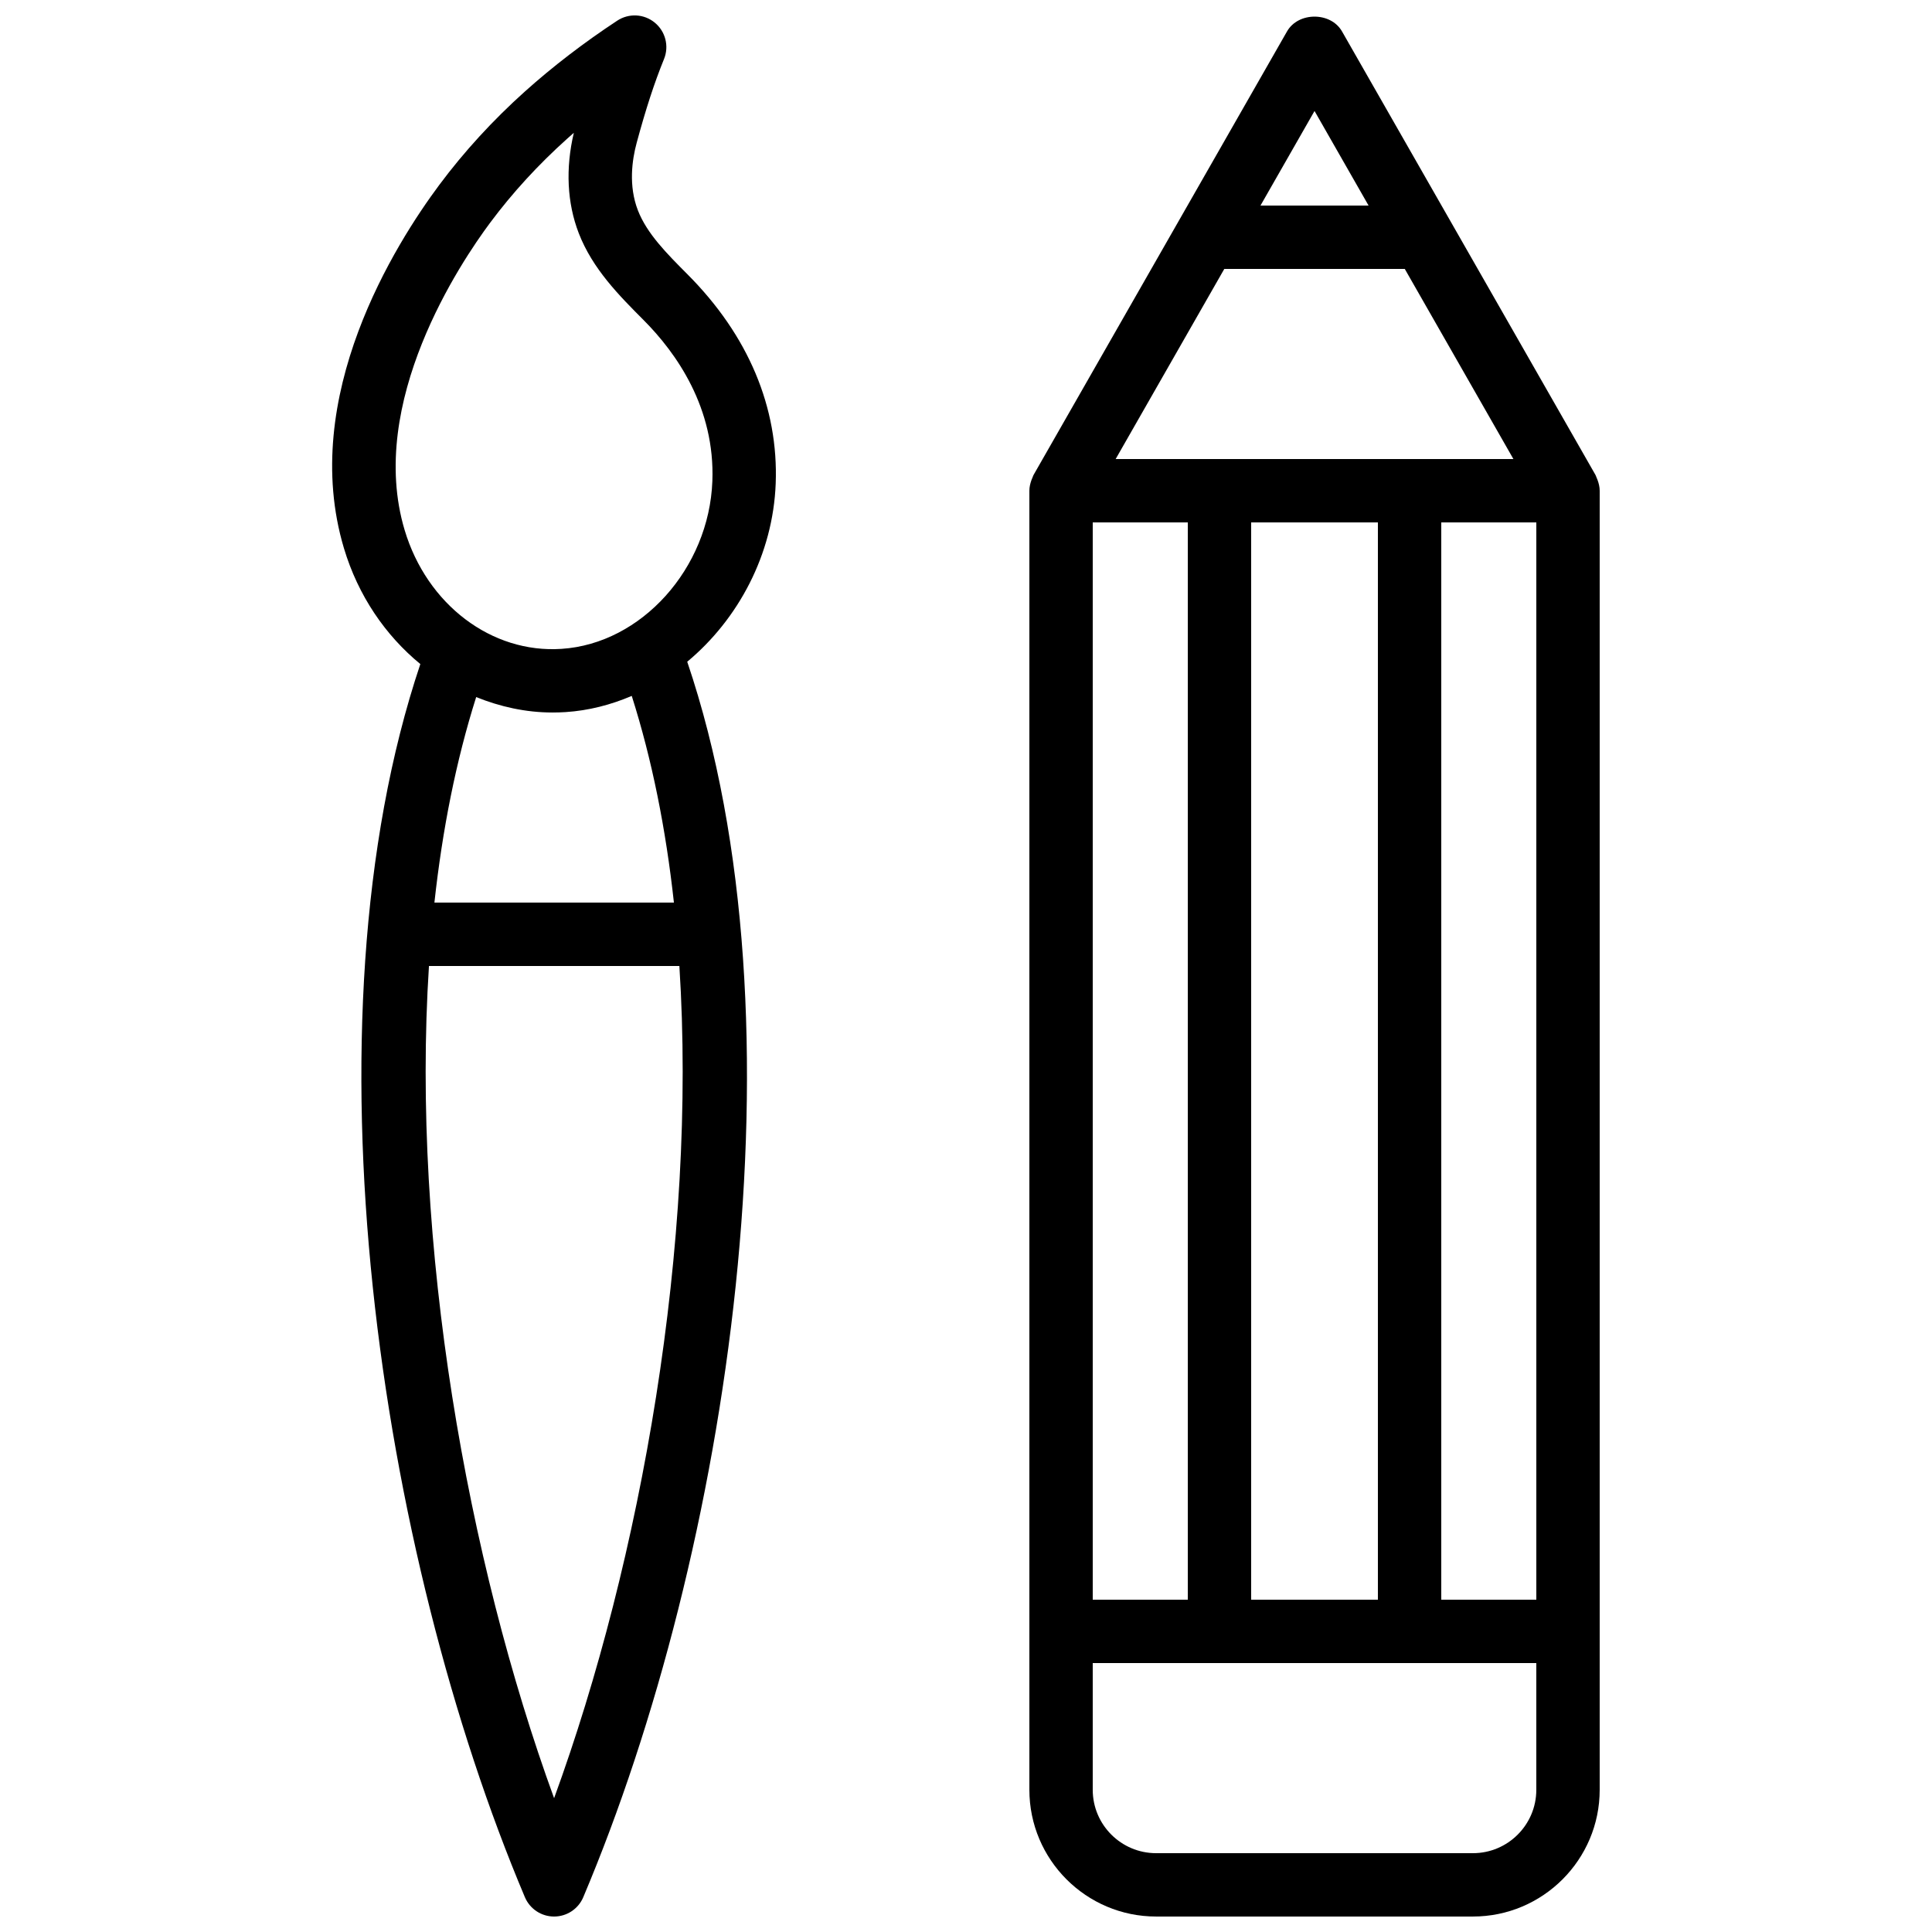 <?xml version="1.0" encoding="UTF-8"?>
<!-- Uploaded to: ICON Repo, www.iconrepo.com, Generator: ICON Repo Mixer Tools -->
<svg width="800px" height="800px" version="1.1" viewBox="144 144 512 512" xmlns="http://www.w3.org/2000/svg">
 <defs>
  <clipPath id="b">
   <path d="m232 148.09h118v503.81h-118z"/>
  </clipPath>
  <clipPath id="a">
   <path d="m416 148.09h152v503.81h-152z"/>
  </clipPath>
 </defs>
 <g>
  <g clip-path="url(#b)">
   <path d="m319.97 159.65c1.387-3.406 0.395-7.32-2.453-9.652-2.844-2.344-6.871-2.543-9.945-0.52-8.848 5.824-17.078 12.141-24.465 18.766-8.469 7.594-16.098 15.914-22.664 24.723-11.609 15.578-37.312 56.148-25.301 96.309 3.769 12.602 11.004 23.125 20.25 30.707-32.051 95.512-10.805 235.62 27.707 326.79 1.316 3.109 4.363 5.129 7.738 5.129s6.422-2.016 7.734-5.125c38.648-91.379 59.91-231.82 27.551-327.41 13.531-11.262 22.73-28.445 23.445-47.215 0.766-20.156-7.227-39.242-23.363-55.441-5.543-5.562-10.777-10.816-13.164-16.988-2.504-6.481-1.555-13.309-0.312-17.891 2.438-9.012 4.672-15.855 7.242-22.184zm-29.129 460.89c-23.062-63.258-37.883-147.13-33.164-220.54h66.363c4.727 73.422-10.102 157.27-33.199 220.54zm31.754-237.34h-63.473c2.109-19.32 5.742-37.645 11.07-54.469 6.375 2.574 13.164 4.09 20.219 4.09 1.156 0 2.32-0.035 3.484-0.109 6.098-0.395 11.98-1.918 17.523-4.289 5.383 16.914 9.051 35.344 11.176 54.777zm-8.047-154.39c8.73 8.766 18.977 23.289 18.234 42.711-0.879 23.137-18.809 43.066-39.969 44.434-18.543 1.25-35.676-11.746-41.582-31.488-10.105-33.789 14.801-70.895 22.676-81.461 5.898-7.918 12.766-15.402 20.41-22.254 0.582-0.52 1.164-1.039 1.754-1.555-2.231 9.438-1.789 18.598 1.305 26.598 3.656 9.461 10.711 16.535 17.172 23.016z"/>
  </g>
  <g clip-path="url(#a)">
   <path d="m450.38 651.9h83.969c18.52 0 33.586-15.066 33.586-33.586v-344.27c0-0.996-0.238-1.961-0.586-2.891-0.086-0.234-0.172-0.449-0.277-0.672-0.094-0.195-0.137-0.41-0.246-0.602l-67.176-117.55c-2.984-5.231-11.594-5.231-14.578 0l-67.176 117.55c-0.109 0.188-0.152 0.402-0.246 0.602-0.105 0.223-0.191 0.441-0.277 0.672-0.34 0.926-0.578 1.895-0.578 2.891v344.27c0 18.52 15.066 33.586 33.586 33.586zm18.07-436.63h47.832l28.789 50.383-105.41-0.004zm7.121 352.66v-285.49h33.586v285.49zm50.379-285.49h25.191v285.49h-25.191zm-67.172 0v285.49h-25.191v-285.49zm75.57 352.67h-83.969c-9.262 0-16.793-7.531-16.793-16.793v-33.586h117.55v33.586c0 9.262-7.531 16.793-16.793 16.793zm-41.984-461.7 14.32 25.062h-28.641z"/>
  </g>
 </g>
</svg>